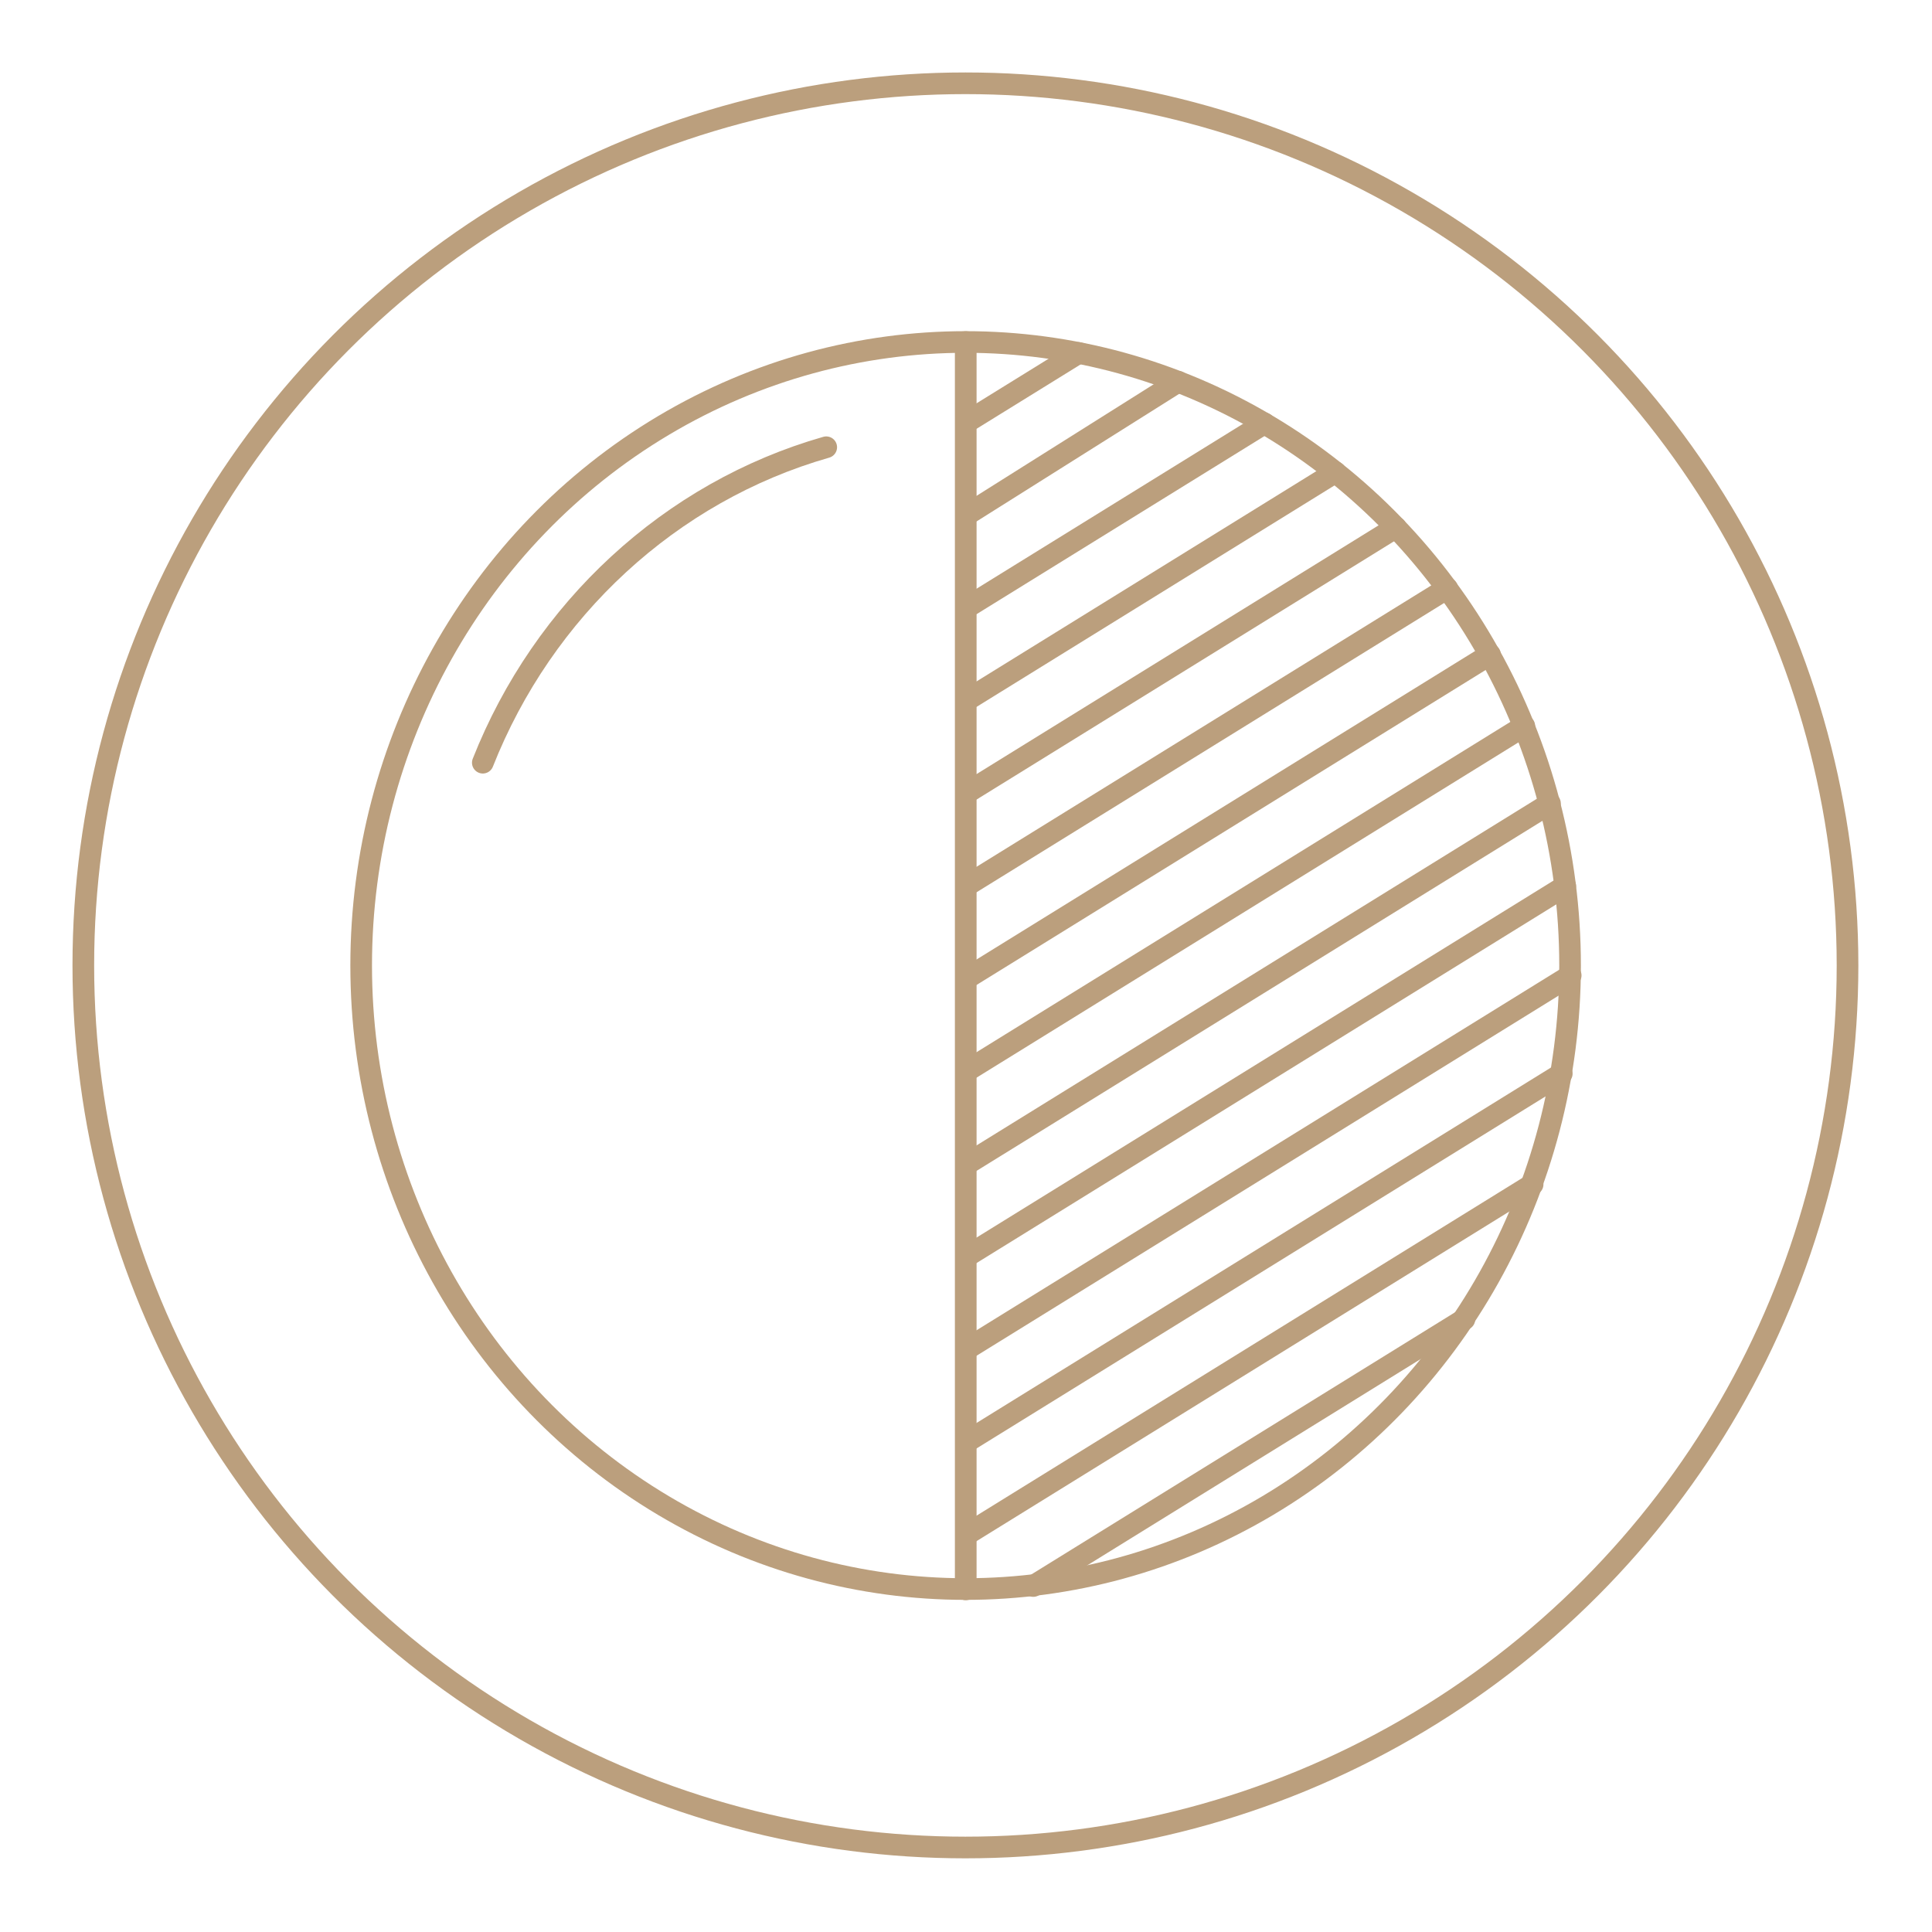 <?xml version="1.0" encoding="UTF-8" standalone="no"?>
<svg xmlns="http://www.w3.org/2000/svg" xmlns:xlink="http://www.w3.org/1999/xlink" xmlns:serif="http://www.serif.com/" width="100%" height="100%" viewBox="0 0 196 196" version="1.1" xml:space="preserve" style="fill-rule:evenodd;clip-rule:evenodd;stroke-linecap:round;stroke-linejoin:round;stroke-miterlimit:1.5;">
    <g id="Creation_Curves_copy_3" transform="matrix(0.983,0,0,0.983,1.635,1.63)">
        <g transform="matrix(1.08,0,0,1.08,-7.502,-20.289)">
            <circle cx="97.661" cy="109.503" r="84.293" style="fill:none;stroke:rgb(187,159,125);stroke-width:2.07px;"></circle>
        </g>
        <g transform="matrix(0.812,0,0,0.812,50.17,-22.738)">
            <ellipse cx="58.895" cy="148.676" rx="76.825" ry="79.25" style="fill:none;stroke:rgb(187,159,125);stroke-width:2.75px;"></ellipse>
        </g>
        <g transform="matrix(0.7,0,0,0.7,56.758,-6.108)">
            <path d="M-12.276,118.804C-3.364,96.256 15.331,78.879 38.356,72.295" style="fill:none;stroke:rgb(187,159,125);stroke-width:3.19px;"></path>
        </g>
        <g transform="matrix(1.017,0,0,1.017,-1.662,-1.657)">
            <path d="M98,161.287L98,34.713" style="fill:none;stroke:rgb(187,159,125);stroke-width:2.2px;"></path>
        </g>
    </g>
    <path d="M98,42.871L109.415,35.809" style="fill:none;stroke:rgb(187,159,125);stroke-width:2.2px;"></path>
    <path d="M98,52.275L119.523,38.723" style="fill:none;stroke:rgb(187,159,125);stroke-width:2.2px;"></path>
    <path d="M128.269,42.951L98,61.679" style="fill:none;stroke:rgb(187,159,125);stroke-width:2.2px;"></path>
    <path d="M135.47,47.899L98,71.083" style="fill:none;stroke:rgb(187,159,125);stroke-width:2.2px;"></path>
    <path d="M98,80.486L141.61,53.504" style="fill:none;stroke:rgb(187,159,125);stroke-width:2.2px;"></path>
    <path d="M157.242,81.505L98,118.155" style="fill:none;stroke:rgb(187,159,125);stroke-width:2.2px;"></path>
    <path d="M98,108.698L154.639,73.654" style="fill:none;stroke:rgb(187,159,125);stroke-width:2.2px;"></path>
    <path d="M98,99.294L151.158,66.404" style="fill:none;stroke:rgb(187,159,125);stroke-width:2.2px;"></path>
    <path d="M98,89.89L146.819,59.685" style="fill:none;stroke:rgb(187,159,125);stroke-width:2.2px;"></path>
    <path d="M158.795,89.89L98,127.505" style="fill:none;stroke:rgb(187,159,125);stroke-width:2.2px;"></path>
    <path d="M98,136.909L159.343,98.955" style="fill:none;stroke:rgb(187,159,125);stroke-width:2.2px;"></path>
    <path d="M98,146.313L158.439,108.918" style="fill:none;stroke:rgb(187,159,125);stroke-width:2.2px;"></path>
    <path d="M98,155.717L155.481,120.152" style="fill:none;stroke:rgb(187,159,125);stroke-width:2.2px;"></path>
    <path d="M148.56,133.838L104.823,160.899" style="fill:none;stroke:rgb(187,159,125);stroke-width:2.2px;"></path>
</svg>
